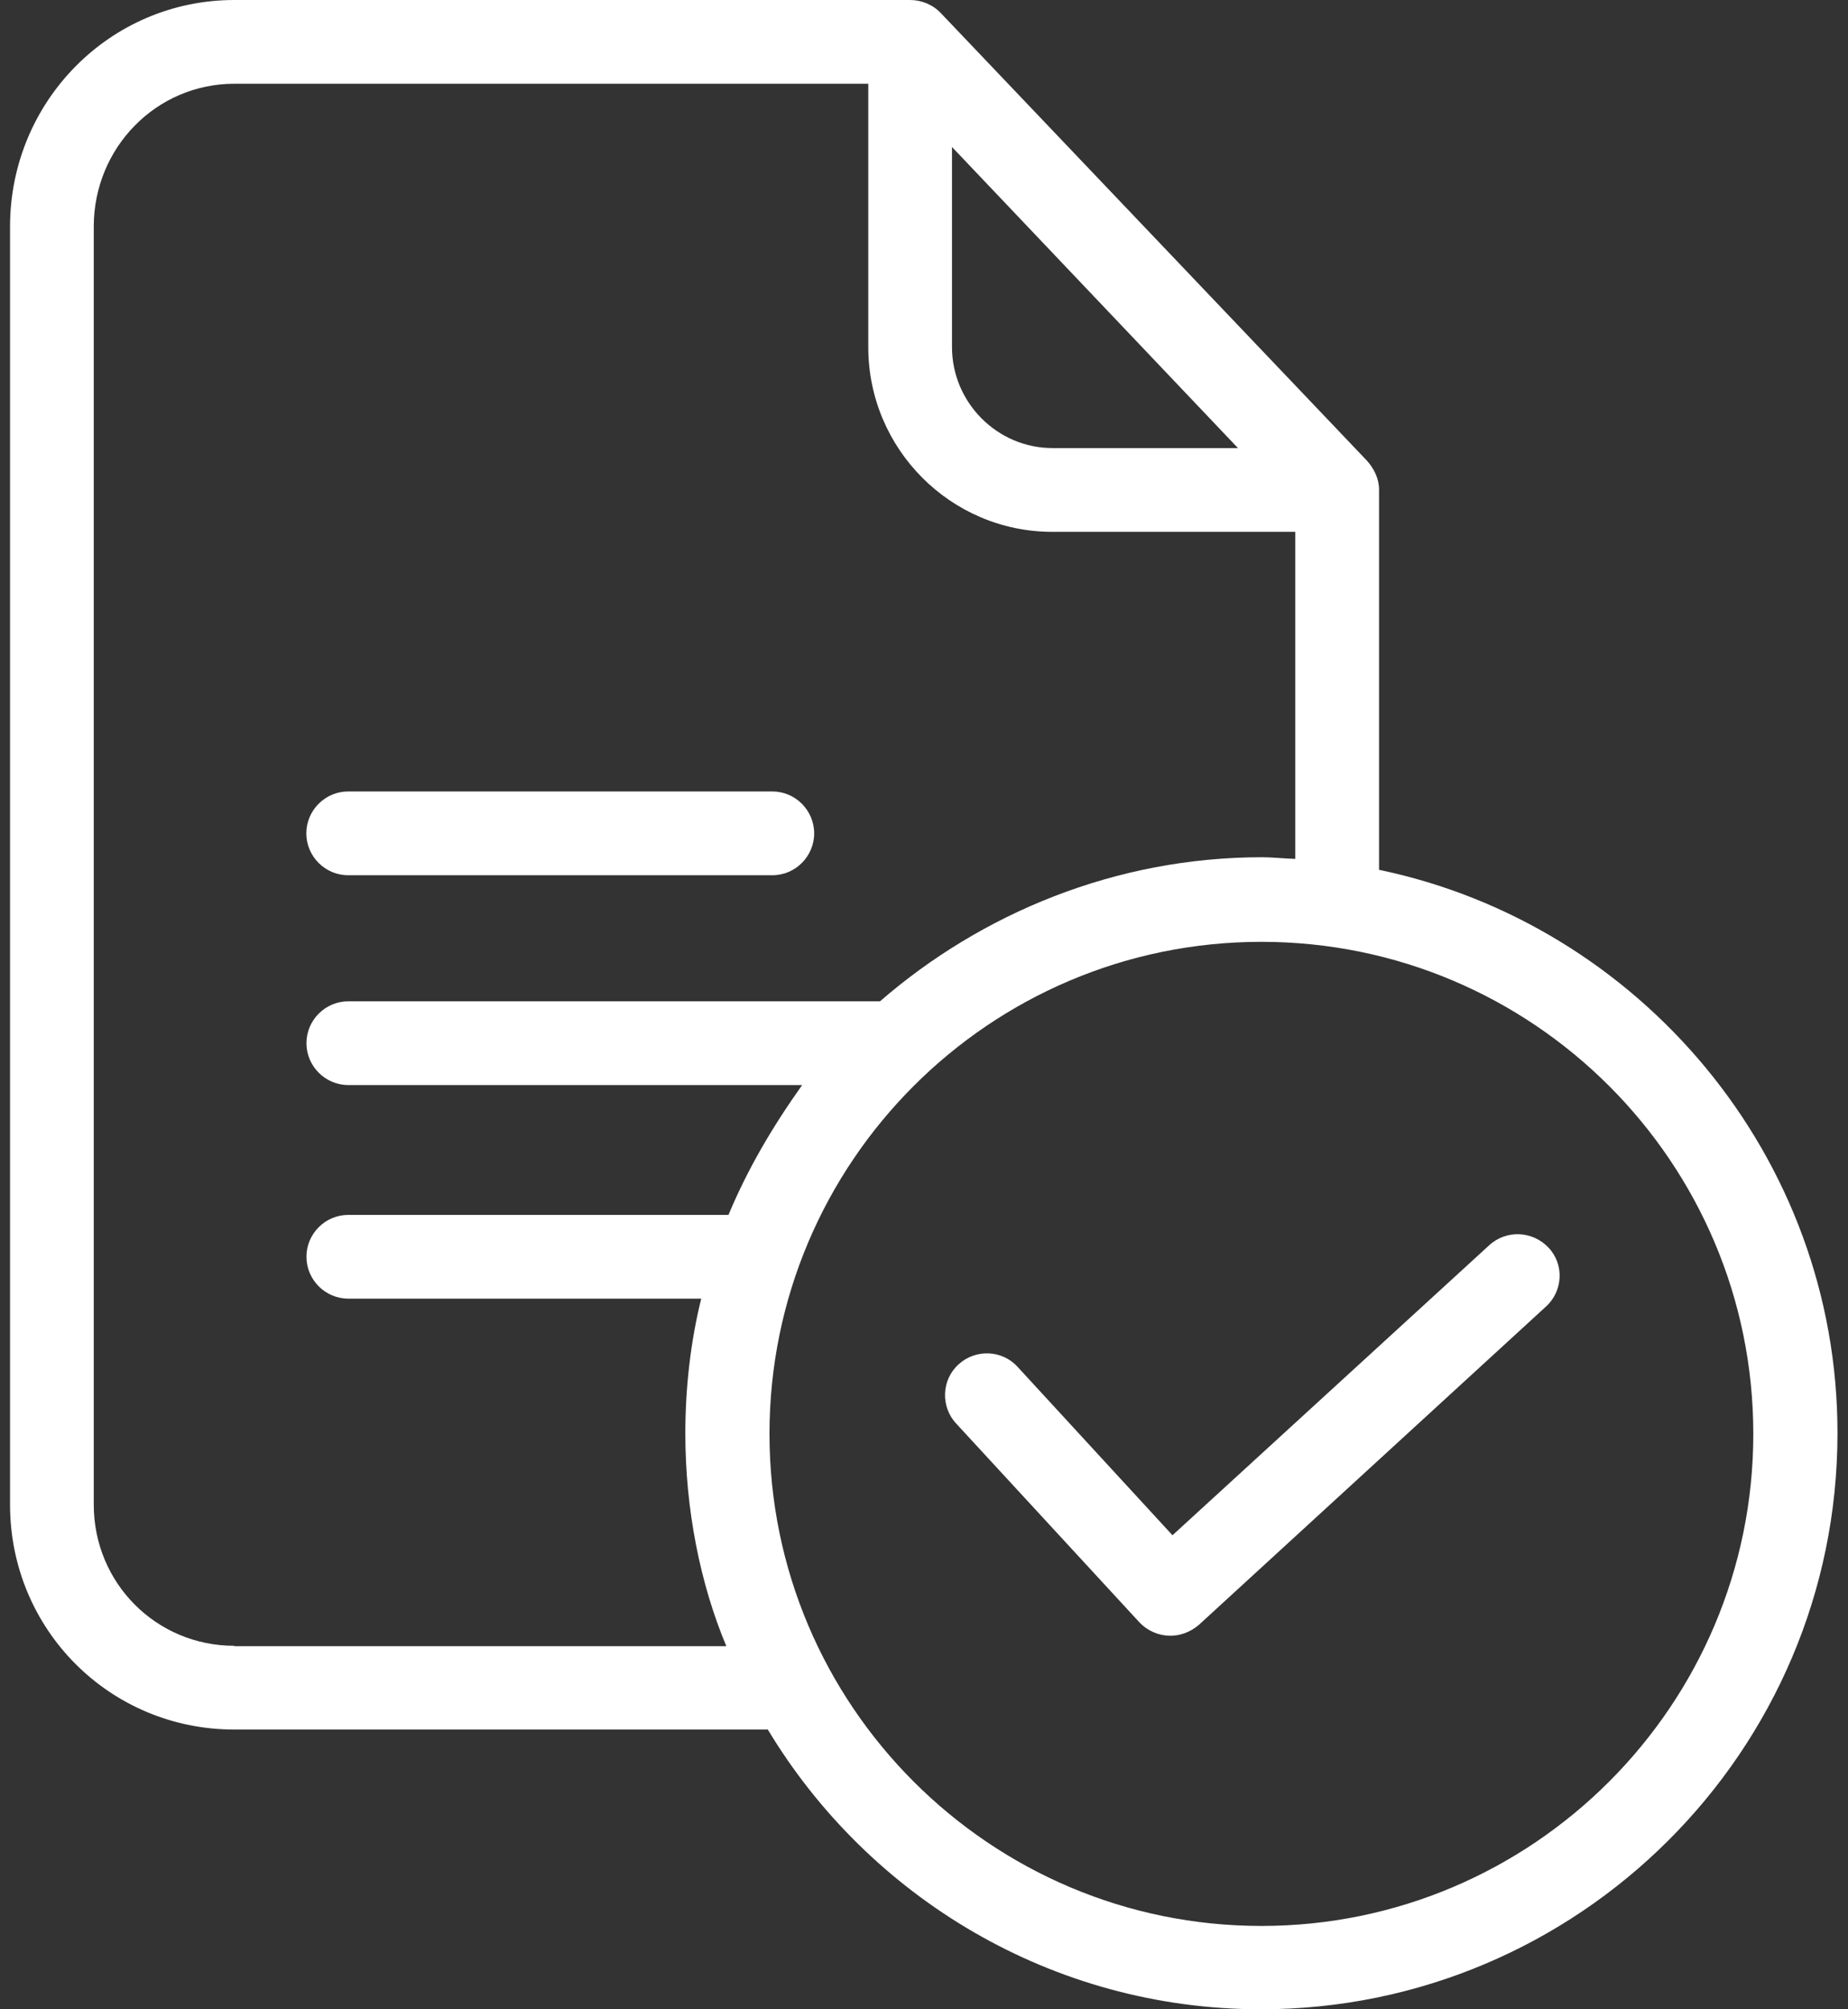 <svg width="46" height="50" viewBox="0 0 46 50" fill="none" xmlns="http://www.w3.org/2000/svg">
<rect x="0" y="0" width="46" height="50" fill="#333333" stroke="none"/>
<path d="M34.327 21.645V12.182C34.327 11.911 34.202 11.661 34.025 11.463L23.416 0.323C23.218 0.115 22.936 0 22.655 0H5.835C2.73 0 0.25 2.532 0.25 5.638V37.443C0.25 40.548 2.73 43.039 5.835 43.039H19.112C21.623 47.207 26.188 50 31.388 50C39.287 50 45.738 43.581 45.738 35.671C45.748 28.762 40.788 22.989 34.327 21.645ZM23.697 3.658L30.815 11.15H26.198C24.823 11.15 23.697 10.015 23.697 8.639V3.658ZM5.835 40.955C3.887 40.955 2.334 39.391 2.334 37.443V5.638C2.334 3.679 3.887 2.084 5.835 2.084H21.613V8.639C21.613 11.171 23.666 13.235 26.198 13.235H32.242V21.373C31.93 21.363 31.68 21.332 31.409 21.332C27.772 21.332 24.427 22.728 21.905 24.917H8.67C8.097 24.917 7.628 25.386 7.628 25.959C7.628 26.532 8.097 27.001 8.67 27.001H19.967C19.227 28.043 18.612 29.085 18.133 30.232H8.67C8.097 30.232 7.628 30.7 7.628 31.274C7.628 31.847 8.097 32.316 8.67 32.316H17.455C17.195 33.358 17.059 34.515 17.059 35.671C17.059 37.547 17.424 39.402 18.08 40.965H5.835V40.955ZM31.398 47.926C24.646 47.926 19.154 42.434 19.154 35.681C19.154 28.929 24.635 23.437 31.398 23.437C38.162 23.437 43.643 28.929 43.643 35.681C43.643 42.434 38.151 47.926 31.398 47.926Z" fill="white"/>
<path d="M8.667 21.78H19.224C19.797 21.78 20.266 21.311 20.266 20.738C20.266 20.164 19.797 19.695 19.224 19.695H8.667C8.094 19.695 7.625 20.164 7.625 20.738C7.625 21.311 8.094 21.78 8.667 21.78Z" fill="white"/>
<path d="M37.064 30.992L29.185 38.204L25.33 34.014C24.944 33.587 24.277 33.567 23.86 33.952C23.433 34.337 23.412 35.005 23.798 35.421L28.362 40.371C28.57 40.59 28.852 40.705 29.133 40.705C29.383 40.705 29.634 40.611 29.842 40.434L38.481 32.514C38.908 32.128 38.94 31.461 38.544 31.045C38.148 30.628 37.491 30.596 37.064 30.992Z" fill="white"/>
</svg>
